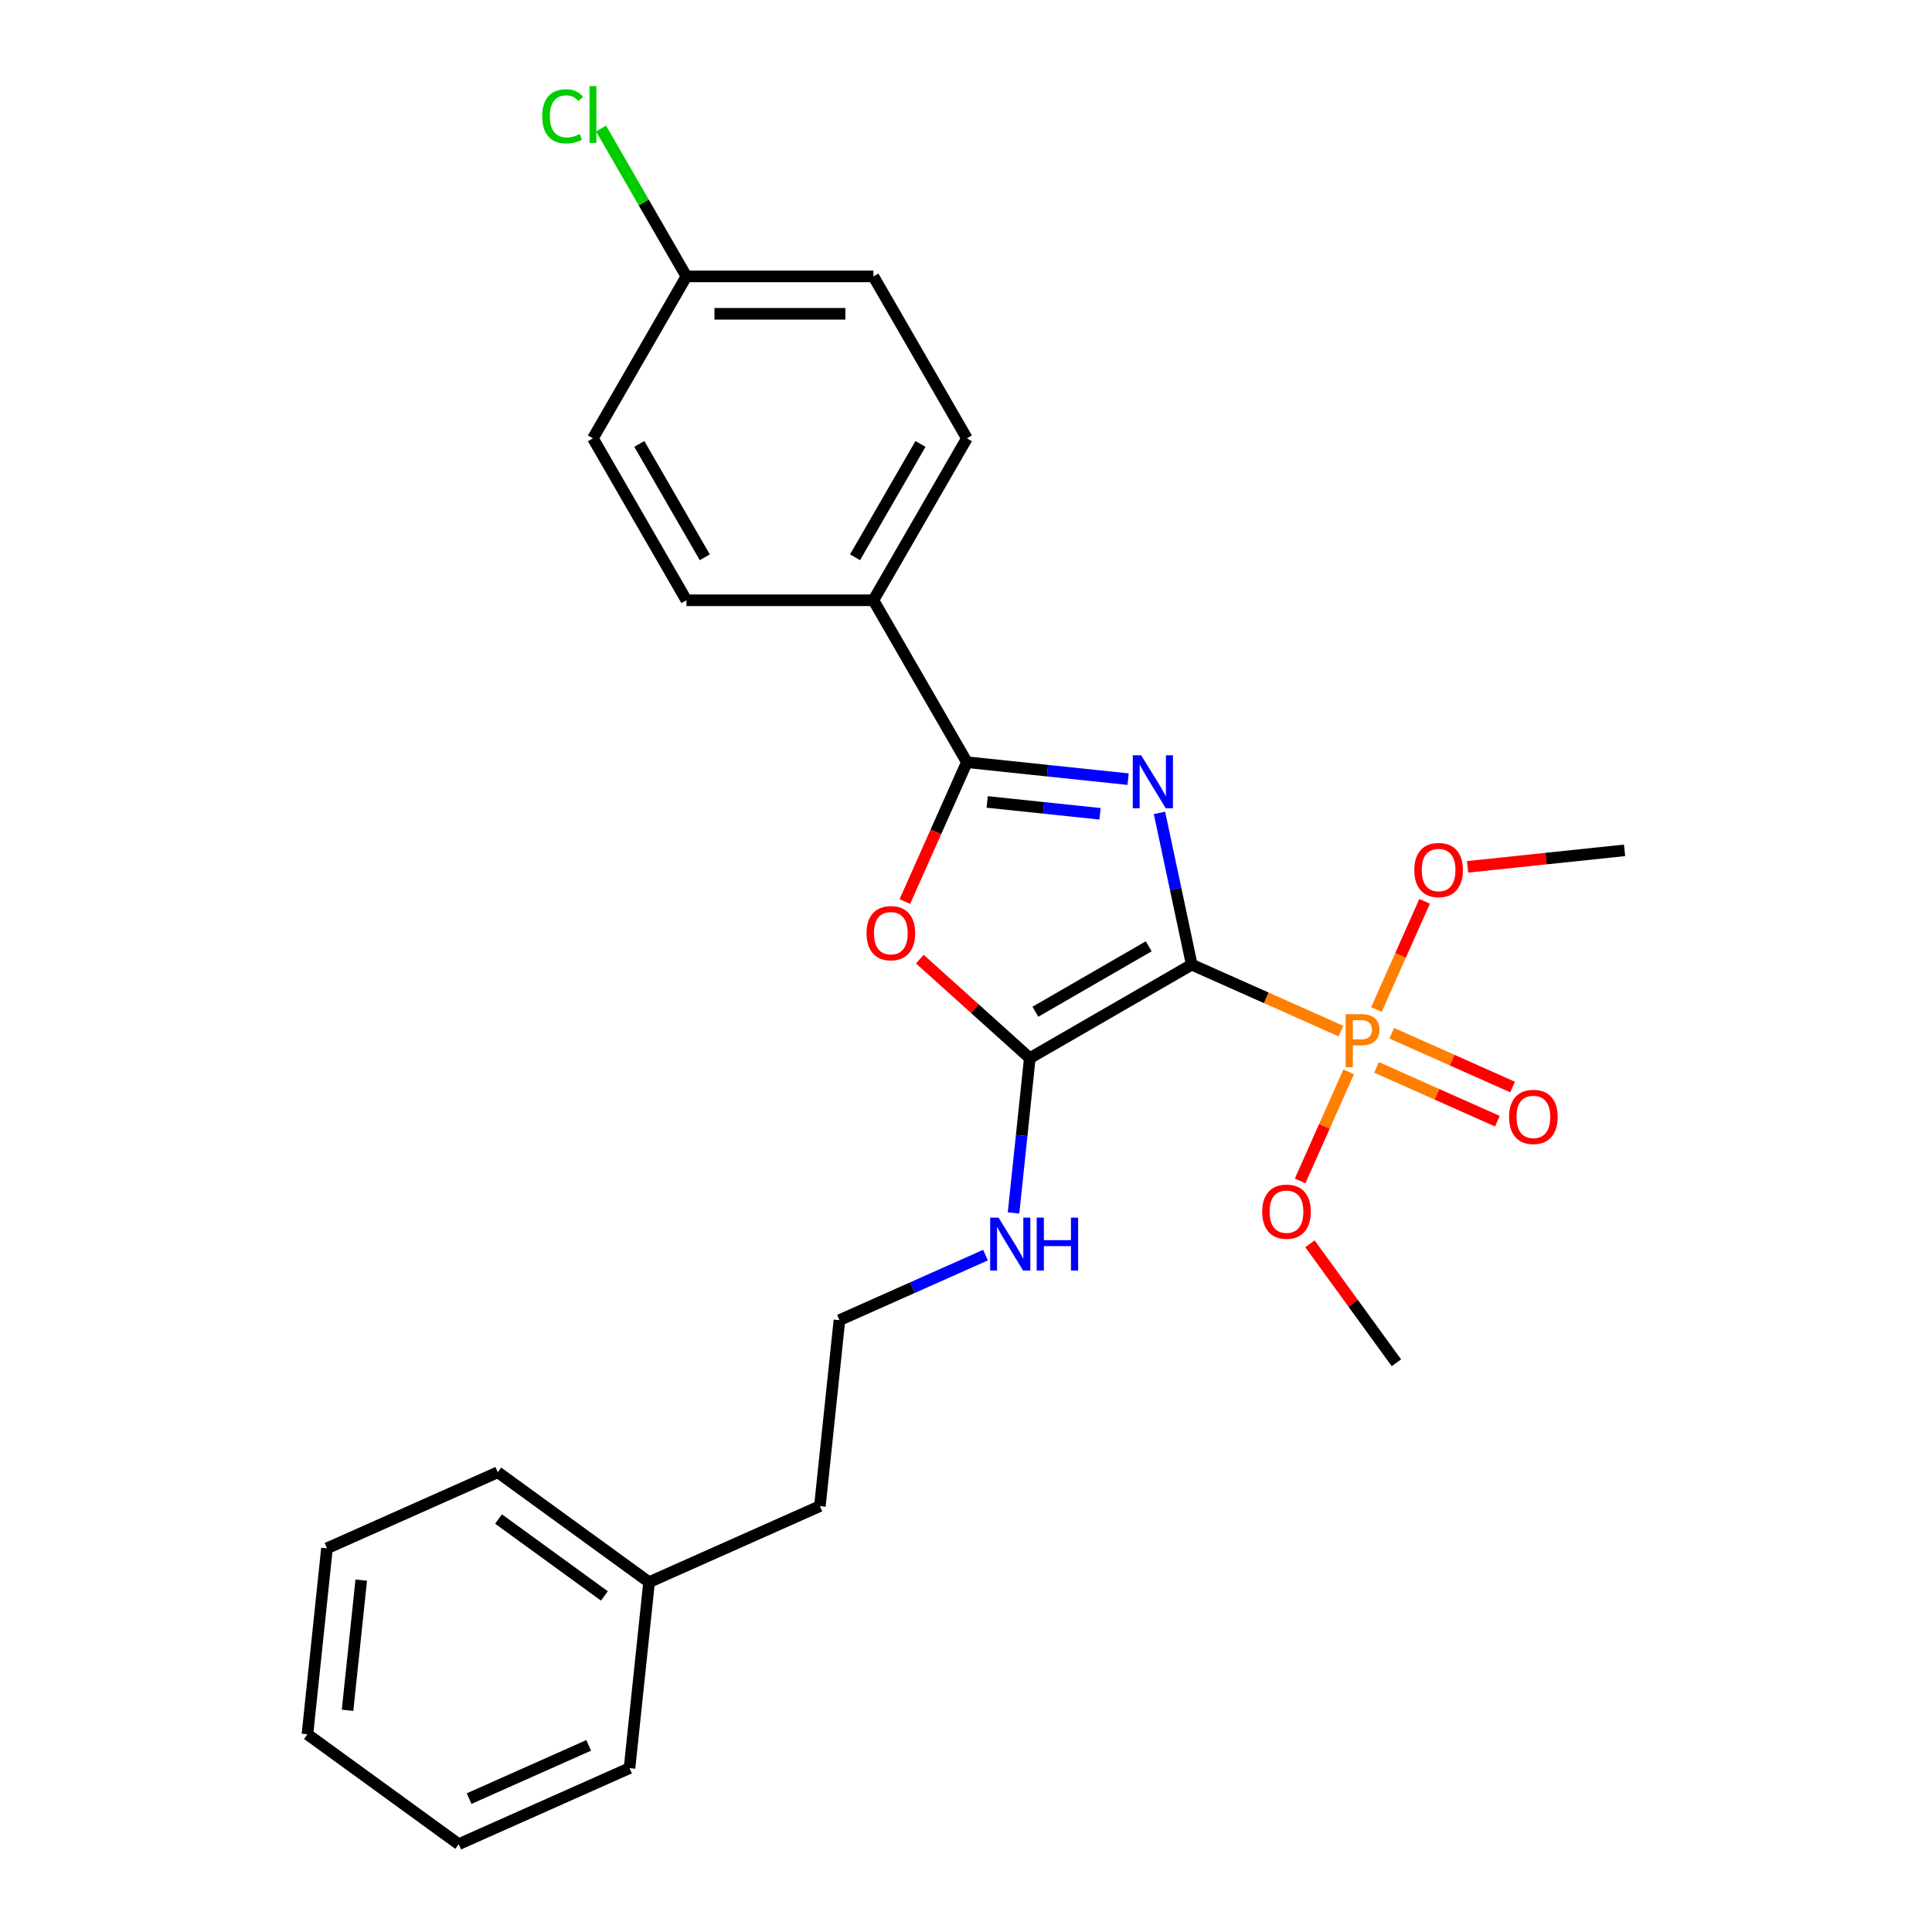 <?xml version='1.0' encoding='iso-8859-1'?>
<svg version='1.1' baseProfile='full'
              xmlns='http://www.w3.org/2000/svg'
                      xmlns:rdkit='http://www.rdkit.org/xml'
                      xmlns:xlink='http://www.w3.org/1999/xlink'
                  xml:space='preserve'
width='1000px' height='1000px' viewBox='0 0 1000 1000'>
<!-- END OF HEADER -->
<rect style='opacity:1.0;fill:#FFFFFF;stroke:none' width='1000' height='1000' x='0' y='0'> </rect>
<path class='bond-0' d='M 616.839,499.301 L 608.492,460.029' style='fill:none;fill-rule:evenodd;stroke:#000000;stroke-width:6px;stroke-linecap:butt;stroke-linejoin:miter;stroke-opacity:1' />
<path class='bond-0' d='M 608.492,460.029 L 600.144,420.757' style='fill:none;fill-rule:evenodd;stroke:#0000FF;stroke-width:6px;stroke-linecap:butt;stroke-linejoin:miter;stroke-opacity:1' />
<path class='bond-1' d='M 616.839,499.301 L 533.023,547.692' style='fill:none;fill-rule:evenodd;stroke:#000000;stroke-width:6px;stroke-linecap:butt;stroke-linejoin:miter;stroke-opacity:1' />
<path class='bond-1' d='M 594.588,489.797 L 535.917,523.67' style='fill:none;fill-rule:evenodd;stroke:#000000;stroke-width:6px;stroke-linecap:butt;stroke-linejoin:miter;stroke-opacity:1' />
<path class='bond-2' d='M 616.839,499.301 L 655.462,516.497' style='fill:none;fill-rule:evenodd;stroke:#000000;stroke-width:6px;stroke-linecap:butt;stroke-linejoin:miter;stroke-opacity:1' />
<path class='bond-2' d='M 655.462,516.497 L 694.086,533.694' style='fill:none;fill-rule:evenodd;stroke:#FF7F00;stroke-width:6px;stroke-linecap:butt;stroke-linejoin:miter;stroke-opacity:1' />
<path class='bond-3' d='M 583.903,403.286 L 542.183,398.902' style='fill:none;fill-rule:evenodd;stroke:#0000FF;stroke-width:6px;stroke-linecap:butt;stroke-linejoin:miter;stroke-opacity:1' />
<path class='bond-3' d='M 542.183,398.902 L 500.464,394.517' style='fill:none;fill-rule:evenodd;stroke:#000000;stroke-width:6px;stroke-linecap:butt;stroke-linejoin:miter;stroke-opacity:1' />
<path class='bond-3' d='M 569.364,421.222 L 540.16,418.152' style='fill:none;fill-rule:evenodd;stroke:#0000FF;stroke-width:6px;stroke-linecap:butt;stroke-linejoin:miter;stroke-opacity:1' />
<path class='bond-3' d='M 540.16,418.152 L 510.957,415.083' style='fill:none;fill-rule:evenodd;stroke:#000000;stroke-width:6px;stroke-linecap:butt;stroke-linejoin:miter;stroke-opacity:1' />
<path class='bond-4' d='M 533.023,547.692 L 504.562,522.066' style='fill:none;fill-rule:evenodd;stroke:#000000;stroke-width:6px;stroke-linecap:butt;stroke-linejoin:miter;stroke-opacity:1' />
<path class='bond-4' d='M 504.562,522.066 L 476.1,496.439' style='fill:none;fill-rule:evenodd;stroke:#FF0000;stroke-width:6px;stroke-linecap:butt;stroke-linejoin:miter;stroke-opacity:1' />
<path class='bond-7' d='M 533.023,547.692 L 528.812,587.757' style='fill:none;fill-rule:evenodd;stroke:#000000;stroke-width:6px;stroke-linecap:butt;stroke-linejoin:miter;stroke-opacity:1' />
<path class='bond-7' d='M 528.812,587.757 L 524.601,627.821' style='fill:none;fill-rule:evenodd;stroke:#0000FF;stroke-width:6px;stroke-linecap:butt;stroke-linejoin:miter;stroke-opacity:1' />
<path class='bond-6' d='M 712.487,552.48 L 743.762,566.405' style='fill:none;fill-rule:evenodd;stroke:#FF7F00;stroke-width:6px;stroke-linecap:butt;stroke-linejoin:miter;stroke-opacity:1' />
<path class='bond-6' d='M 743.762,566.405 L 775.038,580.33' style='fill:none;fill-rule:evenodd;stroke:#FF0000;stroke-width:6px;stroke-linecap:butt;stroke-linejoin:miter;stroke-opacity:1' />
<path class='bond-6' d='M 720.36,534.797 L 751.635,548.722' style='fill:none;fill-rule:evenodd;stroke:#FF7F00;stroke-width:6px;stroke-linecap:butt;stroke-linejoin:miter;stroke-opacity:1' />
<path class='bond-6' d='M 751.635,548.722 L 782.911,562.647' style='fill:none;fill-rule:evenodd;stroke:#FF0000;stroke-width:6px;stroke-linecap:butt;stroke-linejoin:miter;stroke-opacity:1' />
<path class='bond-8' d='M 698.076,554.79 L 685.508,583.017' style='fill:none;fill-rule:evenodd;stroke:#FF7F00;stroke-width:6px;stroke-linecap:butt;stroke-linejoin:miter;stroke-opacity:1' />
<path class='bond-8' d='M 685.508,583.017 L 672.941,611.244' style='fill:none;fill-rule:evenodd;stroke:#FF0000;stroke-width:6px;stroke-linecap:butt;stroke-linejoin:miter;stroke-opacity:1' />
<path class='bond-9' d='M 712.433,522.542 L 724.906,494.528' style='fill:none;fill-rule:evenodd;stroke:#FF7F00;stroke-width:6px;stroke-linecap:butt;stroke-linejoin:miter;stroke-opacity:1' />
<path class='bond-9' d='M 724.906,494.528 L 737.379,466.514' style='fill:none;fill-rule:evenodd;stroke:#FF0000;stroke-width:6px;stroke-linecap:butt;stroke-linejoin:miter;stroke-opacity:1' />
<path class='bond-5' d='M 500.464,394.517 L 452.073,310.7' style='fill:none;fill-rule:evenodd;stroke:#000000;stroke-width:6px;stroke-linecap:butt;stroke-linejoin:miter;stroke-opacity:1' />
<path class='bond-26' d='M 500.464,394.517 L 484.406,430.585' style='fill:none;fill-rule:evenodd;stroke:#000000;stroke-width:6px;stroke-linecap:butt;stroke-linejoin:miter;stroke-opacity:1' />
<path class='bond-26' d='M 484.406,430.585 L 468.347,466.653' style='fill:none;fill-rule:evenodd;stroke:#FF0000;stroke-width:6px;stroke-linecap:butt;stroke-linejoin:miter;stroke-opacity:1' />
<path class='bond-10' d='M 452.073,310.7 L 500.464,226.884' style='fill:none;fill-rule:evenodd;stroke:#000000;stroke-width:6px;stroke-linecap:butt;stroke-linejoin:miter;stroke-opacity:1' />
<path class='bond-10' d='M 442.568,288.45 L 476.442,229.778' style='fill:none;fill-rule:evenodd;stroke:#000000;stroke-width:6px;stroke-linecap:butt;stroke-linejoin:miter;stroke-opacity:1' />
<path class='bond-11' d='M 452.073,310.7 L 355.29,310.7' style='fill:none;fill-rule:evenodd;stroke:#000000;stroke-width:6px;stroke-linecap:butt;stroke-linejoin:miter;stroke-opacity:1' />
<path class='bond-16' d='M 510.092,649.65 L 472.291,666.48' style='fill:none;fill-rule:evenodd;stroke:#0000FF;stroke-width:6px;stroke-linecap:butt;stroke-linejoin:miter;stroke-opacity:1' />
<path class='bond-16' d='M 472.291,666.48 L 434.491,683.31' style='fill:none;fill-rule:evenodd;stroke:#000000;stroke-width:6px;stroke-linecap:butt;stroke-linejoin:miter;stroke-opacity:1' />
<path class='bond-20' d='M 678.026,643.786 L 700.401,674.583' style='fill:none;fill-rule:evenodd;stroke:#FF0000;stroke-width:6px;stroke-linecap:butt;stroke-linejoin:miter;stroke-opacity:1' />
<path class='bond-20' d='M 700.401,674.583 L 722.777,705.381' style='fill:none;fill-rule:evenodd;stroke:#000000;stroke-width:6px;stroke-linecap:butt;stroke-linejoin:miter;stroke-opacity:1' />
<path class='bond-19' d='M 759.621,448.674 L 800.247,444.404' style='fill:none;fill-rule:evenodd;stroke:#FF0000;stroke-width:6px;stroke-linecap:butt;stroke-linejoin:miter;stroke-opacity:1' />
<path class='bond-19' d='M 800.247,444.404 L 840.872,440.134' style='fill:none;fill-rule:evenodd;stroke:#000000;stroke-width:6px;stroke-linecap:butt;stroke-linejoin:miter;stroke-opacity:1' />
<path class='bond-14' d='M 500.464,226.884 L 452.073,143.068' style='fill:none;fill-rule:evenodd;stroke:#000000;stroke-width:6px;stroke-linecap:butt;stroke-linejoin:miter;stroke-opacity:1' />
<path class='bond-13' d='M 355.29,310.7 L 306.899,226.884' style='fill:none;fill-rule:evenodd;stroke:#000000;stroke-width:6px;stroke-linecap:butt;stroke-linejoin:miter;stroke-opacity:1' />
<path class='bond-13' d='M 364.795,288.45 L 330.921,229.778' style='fill:none;fill-rule:evenodd;stroke:#000000;stroke-width:6px;stroke-linecap:butt;stroke-linejoin:miter;stroke-opacity:1' />
<path class='bond-12' d='M 355.29,143.068 L 306.899,226.884' style='fill:none;fill-rule:evenodd;stroke:#000000;stroke-width:6px;stroke-linecap:butt;stroke-linejoin:miter;stroke-opacity:1' />
<path class='bond-15' d='M 355.29,143.068 L 333.195,104.797' style='fill:none;fill-rule:evenodd;stroke:#000000;stroke-width:6px;stroke-linecap:butt;stroke-linejoin:miter;stroke-opacity:1' />
<path class='bond-15' d='M 333.195,104.797 L 311.099,66.527' style='fill:none;fill-rule:evenodd;stroke:#00CC00;stroke-width:6px;stroke-linecap:butt;stroke-linejoin:miter;stroke-opacity:1' />
<path class='bond-27' d='M 355.29,143.068 L 452.073,143.068' style='fill:none;fill-rule:evenodd;stroke:#000000;stroke-width:6px;stroke-linecap:butt;stroke-linejoin:miter;stroke-opacity:1' />
<path class='bond-27' d='M 369.807,162.424 L 437.555,162.424' style='fill:none;fill-rule:evenodd;stroke:#000000;stroke-width:6px;stroke-linecap:butt;stroke-linejoin:miter;stroke-opacity:1' />
<path class='bond-18' d='M 434.491,683.31 L 424.374,779.563' style='fill:none;fill-rule:evenodd;stroke:#000000;stroke-width:6px;stroke-linecap:butt;stroke-linejoin:miter;stroke-opacity:1' />
<path class='bond-17' d='M 335.959,818.928 L 424.374,779.563' style='fill:none;fill-rule:evenodd;stroke:#000000;stroke-width:6px;stroke-linecap:butt;stroke-linejoin:miter;stroke-opacity:1' />
<path class='bond-21' d='M 335.959,818.928 L 257.66,762.04' style='fill:none;fill-rule:evenodd;stroke:#000000;stroke-width:6px;stroke-linecap:butt;stroke-linejoin:miter;stroke-opacity:1' />
<path class='bond-21' d='M 312.836,826.054 L 258.027,786.233' style='fill:none;fill-rule:evenodd;stroke:#000000;stroke-width:6px;stroke-linecap:butt;stroke-linejoin:miter;stroke-opacity:1' />
<path class='bond-22' d='M 335.959,818.928 L 325.842,915.18' style='fill:none;fill-rule:evenodd;stroke:#000000;stroke-width:6px;stroke-linecap:butt;stroke-linejoin:miter;stroke-opacity:1' />
<path class='bond-24' d='M 257.66,762.04 L 169.244,801.405' style='fill:none;fill-rule:evenodd;stroke:#000000;stroke-width:6px;stroke-linecap:butt;stroke-linejoin:miter;stroke-opacity:1' />
<path class='bond-23' d='M 325.842,915.18 L 237.427,954.545' style='fill:none;fill-rule:evenodd;stroke:#000000;stroke-width:6px;stroke-linecap:butt;stroke-linejoin:miter;stroke-opacity:1' />
<path class='bond-23' d='M 304.707,903.402 L 242.816,930.958' style='fill:none;fill-rule:evenodd;stroke:#000000;stroke-width:6px;stroke-linecap:butt;stroke-linejoin:miter;stroke-opacity:1' />
<path class='bond-25' d='M 237.427,954.545 L 159.128,897.658' style='fill:none;fill-rule:evenodd;stroke:#000000;stroke-width:6px;stroke-linecap:butt;stroke-linejoin:miter;stroke-opacity:1' />
<path class='bond-28' d='M 169.244,801.405 L 159.128,897.658' style='fill:none;fill-rule:evenodd;stroke:#000000;stroke-width:6px;stroke-linecap:butt;stroke-linejoin:miter;stroke-opacity:1' />
<path class='bond-28' d='M 186.977,817.867 L 179.896,885.243' style='fill:none;fill-rule:evenodd;stroke:#000000;stroke-width:6px;stroke-linecap:butt;stroke-linejoin:miter;stroke-opacity:1' />
<path  class='atom-1' d='M 590.658 390.929
L 599.64 405.446
Q 600.53 406.879, 601.962 409.472
Q 603.395 412.066, 603.472 412.221
L 603.472 390.929
L 607.111 390.929
L 607.111 418.338
L 603.356 418.338
L 593.717 402.465
Q 592.594 400.607, 591.394 398.478
Q 590.232 396.349, 589.884 395.691
L 589.884 418.338
L 586.322 418.338
L 586.322 390.929
L 590.658 390.929
' fill='#0000FF'/>
<path  class='atom-3' d='M 704.596 524.962
Q 709.281 524.962, 711.642 527.091
Q 714.004 529.181, 714.004 533.014
Q 714.004 536.808, 711.565 538.976
Q 709.165 541.105, 704.596 541.105
L 700.222 541.105
L 700.222 552.371
L 696.505 552.371
L 696.505 524.962
L 704.596 524.962
M 704.596 538.008
Q 707.268 538.008, 708.7 536.731
Q 710.132 535.453, 710.132 533.014
Q 710.132 530.575, 708.7 529.336
Q 707.306 528.059, 704.596 528.059
L 700.222 528.059
L 700.222 538.008
L 704.596 538.008
' fill='#FF7F00'/>
<path  class='atom-5' d='M 448.517 483.01
Q 448.517 476.428, 451.769 472.751
Q 455.021 469.073, 461.099 469.073
Q 467.177 469.073, 470.429 472.751
Q 473.681 476.428, 473.681 483.01
Q 473.681 489.668, 470.39 493.462
Q 467.1 497.217, 461.099 497.217
Q 455.06 497.217, 451.769 493.462
Q 448.517 489.707, 448.517 483.01
M 461.099 494.12
Q 465.28 494.12, 467.525 491.333
Q 469.81 488.507, 469.81 483.01
Q 469.81 477.628, 467.525 474.919
Q 465.28 472.17, 461.099 472.17
Q 456.918 472.17, 454.634 474.88
Q 452.389 477.59, 452.389 483.01
Q 452.389 488.546, 454.634 491.333
Q 456.918 494.12, 461.099 494.12
' fill='#FF0000'/>
<path  class='atom-7' d='M 781.088 578.109
Q 781.088 571.527, 784.34 567.85
Q 787.592 564.172, 793.67 564.172
Q 799.748 564.172, 803 567.85
Q 806.252 571.527, 806.252 578.109
Q 806.252 584.767, 802.961 588.561
Q 799.67 592.316, 793.67 592.316
Q 787.631 592.316, 784.34 588.561
Q 781.088 584.806, 781.088 578.109
M 793.67 589.219
Q 797.851 589.219, 800.096 586.432
Q 802.38 583.606, 802.38 578.109
Q 802.38 572.728, 800.096 570.018
Q 797.851 567.269, 793.67 567.269
Q 789.489 567.269, 787.205 569.979
Q 784.96 572.689, 784.96 578.109
Q 784.96 583.645, 787.205 586.432
Q 789.489 589.219, 793.67 589.219
' fill='#FF0000'/>
<path  class='atom-8' d='M 516.848 630.241
L 525.829 644.758
Q 526.719 646.19, 528.152 648.784
Q 529.584 651.378, 529.662 651.533
L 529.662 630.241
L 533.301 630.241
L 533.301 657.649
L 529.545 657.649
L 519.906 641.777
Q 518.783 639.919, 517.583 637.79
Q 516.422 635.66, 516.073 635.002
L 516.073 657.649
L 512.512 657.649
L 512.512 630.241
L 516.848 630.241
' fill='#0000FF'/>
<path  class='atom-8' d='M 536.591 630.241
L 540.308 630.241
L 540.308 641.893
L 554.322 641.893
L 554.322 630.241
L 558.038 630.241
L 558.038 657.649
L 554.322 657.649
L 554.322 644.99
L 540.308 644.99
L 540.308 657.649
L 536.591 657.649
L 536.591 630.241
' fill='#0000FF'/>
<path  class='atom-9' d='M 653.308 627.159
Q 653.308 620.578, 656.56 616.9
Q 659.811 613.222, 665.889 613.222
Q 671.967 613.222, 675.219 616.9
Q 678.471 620.578, 678.471 627.159
Q 678.471 633.818, 675.181 637.612
Q 671.89 641.367, 665.889 641.367
Q 659.85 641.367, 656.56 637.612
Q 653.308 633.856, 653.308 627.159
M 665.889 638.27
Q 670.07 638.27, 672.316 635.482
Q 674.6 632.656, 674.6 627.159
Q 674.6 621.778, 672.316 619.068
Q 670.07 616.319, 665.889 616.319
Q 661.708 616.319, 659.424 619.029
Q 657.179 621.739, 657.179 627.159
Q 657.179 632.695, 659.424 635.482
Q 661.708 638.27, 665.889 638.27
' fill='#FF0000'/>
<path  class='atom-10' d='M 732.038 450.328
Q 732.038 443.747, 735.29 440.069
Q 738.542 436.391, 744.62 436.391
Q 750.698 436.391, 753.949 440.069
Q 757.201 443.747, 757.201 450.328
Q 757.201 456.987, 753.911 460.781
Q 750.62 464.536, 744.62 464.536
Q 738.58 464.536, 735.29 460.781
Q 732.038 457.026, 732.038 450.328
M 744.62 461.439
Q 748.801 461.439, 751.046 458.651
Q 753.33 455.825, 753.33 450.328
Q 753.33 444.947, 751.046 442.237
Q 748.801 439.488, 744.62 439.488
Q 740.439 439.488, 738.155 442.198
Q 735.909 444.908, 735.909 450.328
Q 735.909 455.864, 738.155 458.651
Q 740.439 461.439, 744.62 461.439
' fill='#FF0000'/>
<path  class='atom-16' d='M 280.651 60.2
Q 280.651 53.386, 283.826 49.825
Q 287.039 46.224, 293.117 46.224
Q 298.769 46.224, 301.789 50.212
L 299.234 52.302
Q 297.027 49.399, 293.117 49.399
Q 288.975 49.399, 286.768 52.186
Q 284.6 54.935, 284.6 60.2
Q 284.6 65.62, 286.845 68.407
Q 289.129 71.194, 293.543 71.194
Q 296.562 71.194, 300.085 69.375
L 301.169 72.278
Q 299.737 73.207, 297.569 73.749
Q 295.401 74.291, 293.001 74.291
Q 287.039 74.291, 283.826 70.652
Q 280.651 67.013, 280.651 60.2
' fill='#00CC00'/>
<path  class='atom-16' d='M 305.118 44.56
L 308.68 44.56
L 308.68 73.943
L 305.118 73.943
L 305.118 44.56
' fill='#00CC00'/>
</svg>
